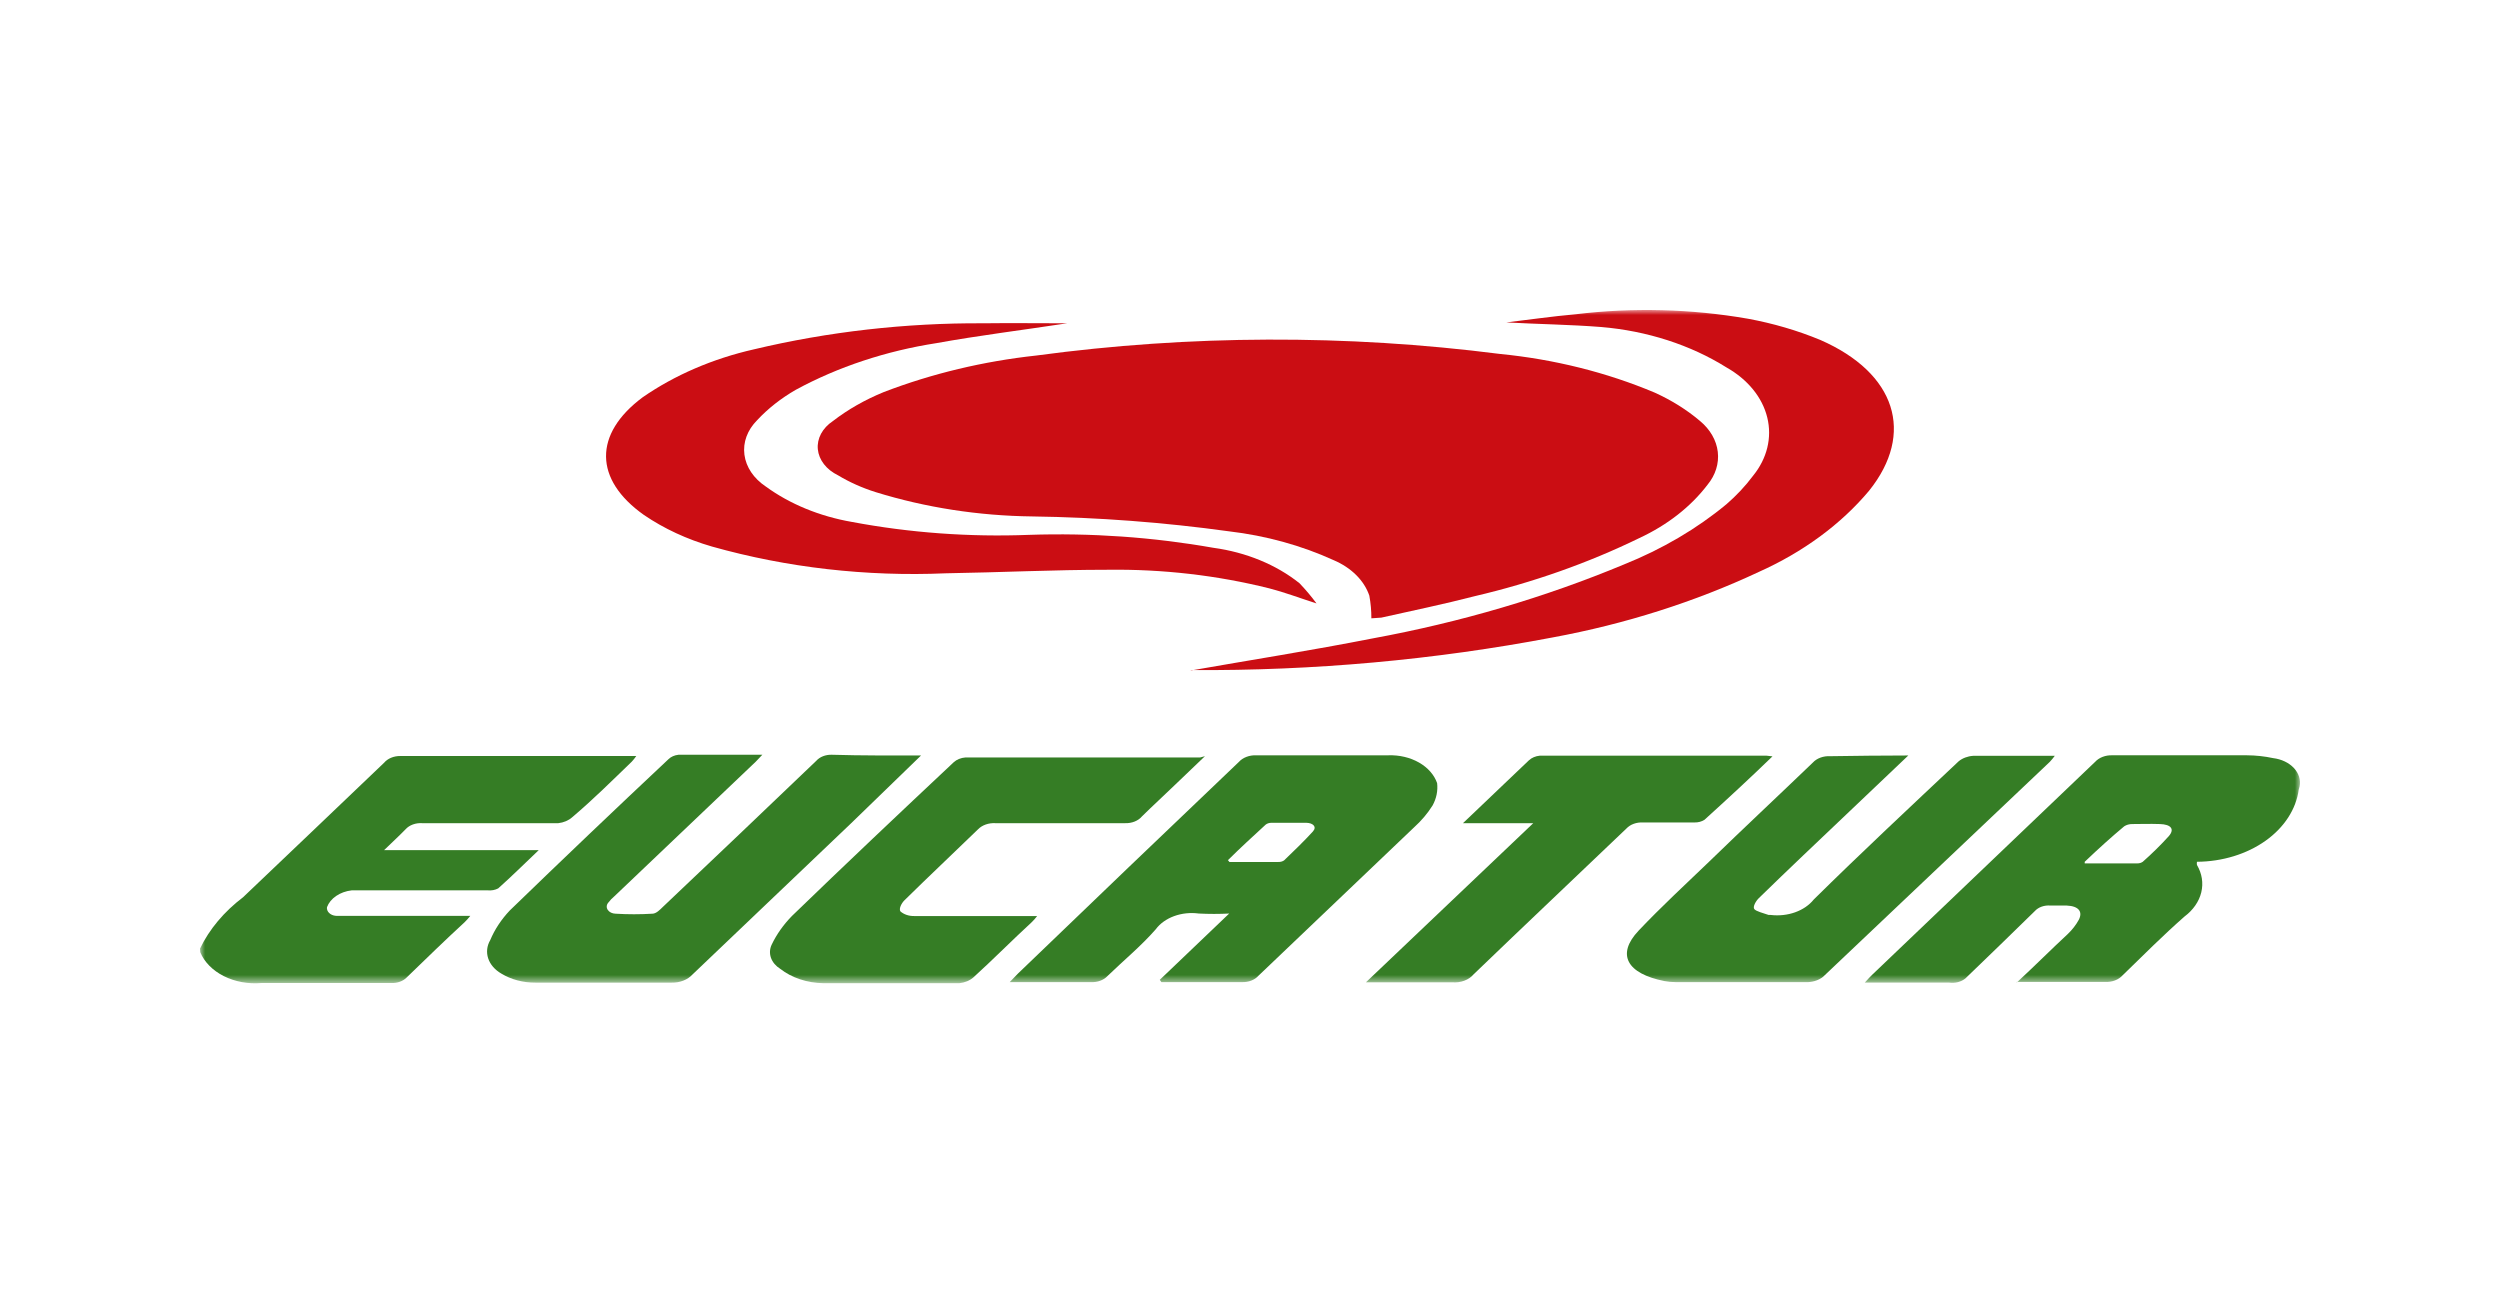 <svg width="250" height="130" viewBox="0 0 250 130" fill="none" xmlns="http://www.w3.org/2000/svg">
<mask id="mask0_2690_188" style="mask-type:luminance" maskUnits="userSpaceOnUse" x="20" y="31" width="210" height="68">
<path d="M230 31H20V98.328H230V31Z" fill="white"/>
</mask>
<g mask="url(#mask0_2690_188)">
<path d="M20 94.862C20.934 92.922 22.405 91.167 24.308 89.723C29.002 85.24 33.74 80.757 38.411 76.274C38.586 76.065 38.825 75.894 39.106 75.777C39.388 75.659 39.702 75.598 40.021 75.601H63.629C63.494 75.797 63.342 75.987 63.175 76.168C61.225 78.046 59.366 79.907 57.211 81.732C56.855 82.05 56.364 82.257 55.828 82.317H42.221C41.902 82.296 41.581 82.34 41.291 82.446C41.001 82.552 40.75 82.715 40.566 82.919C39.931 83.575 39.251 84.195 38.412 85.011H53.876C52.402 86.41 51.155 87.651 49.818 88.84C49.512 89.002 49.141 89.071 48.775 89.035H35.169C34.594 89.101 34.056 89.295 33.618 89.594C33.18 89.892 32.861 90.282 32.698 90.718C32.683 90.82 32.693 90.923 32.729 91.021C32.765 91.12 32.825 91.212 32.907 91.292C32.988 91.372 33.089 91.439 33.203 91.489C33.318 91.539 33.444 91.57 33.574 91.582C33.63 91.587 33.685 91.589 33.741 91.587H47.028C46.856 91.807 46.667 92.02 46.461 92.222C44.534 93.994 42.584 95.891 40.68 97.735C40.5 97.923 40.262 98.074 39.989 98.173C39.716 98.272 39.416 98.317 39.115 98.302H26.145C24.826 98.418 23.497 98.174 22.381 97.612C21.266 97.051 20.433 96.205 20.023 95.219L20 94.862Z" fill="#357D25"/>
<path d="M137.137 61.832C137.14 61.073 137.071 60.315 136.933 59.564C136.678 58.816 136.233 58.115 135.62 57.506C135.008 56.897 134.243 56.391 133.373 56.02C130.148 54.547 126.592 53.567 122.897 53.132C116.397 52.234 109.816 51.736 103.216 51.643C97.856 51.579 92.555 50.757 87.571 49.215C86.223 48.791 84.957 48.225 83.806 47.532C83.23 47.252 82.747 46.871 82.395 46.417C82.044 45.964 81.834 45.453 81.783 44.924C81.732 44.396 81.842 43.865 82.103 43.376C82.364 42.887 82.769 42.453 83.285 42.11C84.791 40.948 86.51 39.968 88.387 39.203C93.185 37.361 98.329 36.129 103.625 35.553C118.963 33.484 134.634 33.43 149.995 35.394C155.41 35.926 160.654 37.235 165.46 39.257C167.144 40.018 168.674 40.974 169.995 42.092C171.016 42.939 171.644 44.029 171.779 45.189C171.915 46.348 171.55 47.51 170.743 48.488C169.076 50.674 166.739 52.502 163.94 53.804C158.809 56.304 153.272 58.259 147.478 59.616C144.394 60.413 141.242 61.069 138.136 61.762L137.137 61.832Z" fill="#CB0D13"/>
<path d="M119.021 67.06C124.984 66.014 131.173 65.04 137.295 63.835C146.035 62.229 154.474 59.746 162.396 56.446C166.227 54.909 169.693 52.872 172.646 50.421C173.653 49.55 174.542 48.6 175.299 47.586C176.71 45.855 177.221 43.768 176.727 41.752C176.235 39.736 174.775 37.944 172.646 36.742C169.05 34.491 164.709 33.089 160.129 32.702C156.978 32.454 153.804 32.418 150.628 32.241C152.895 31.975 155.163 31.639 157.566 31.426C163.289 30.736 169.126 30.887 174.776 31.869C177.301 32.332 179.741 33.047 182.033 33.995C189.606 37.308 191.511 43.333 186.908 49.074C184.103 52.419 180.328 55.2 175.887 57.19C169.483 60.192 162.523 62.404 155.254 63.746C143.446 65.991 131.329 67.087 119.178 67.007L119.021 67.06Z" fill="#CB0D13"/>
<path d="M106.708 32.329C102.172 33.02 97.864 33.549 93.647 34.313C88.601 35.096 83.815 36.682 79.589 38.974C78.103 39.828 76.796 40.856 75.712 42.022C74.736 43.001 74.281 44.236 74.442 45.47C74.602 46.705 75.366 47.843 76.573 48.649C78.989 50.409 81.964 51.633 85.189 52.193C90.983 53.282 96.946 53.717 102.898 53.486C109.088 53.279 115.287 53.713 121.332 54.779C124.609 55.226 127.623 56.465 129.949 58.323C130.566 58.969 131.135 59.644 131.65 60.343C129.88 59.775 128.451 59.226 126.933 58.837C121.711 57.531 116.249 56.903 110.767 56.976C105.369 56.976 100.018 57.242 94.576 57.33C86.633 57.674 78.683 56.764 71.199 54.655C68.705 53.933 66.4 52.864 64.396 51.499C59.386 47.955 59.34 43.401 64.261 39.733C67.471 37.508 71.274 35.869 75.394 34.934C82.823 33.166 90.552 32.288 98.317 32.329C101.039 32.294 103.737 32.329 106.708 32.329Z" fill="#CB0D13"/>
<path d="M201.669 98.264C203.484 96.581 205.161 94.898 206.77 93.409C207.227 92.974 207.6 92.491 207.883 91.974C208.29 91.176 207.883 90.609 206.68 90.556H205.048C204.749 90.529 204.446 90.566 204.17 90.663C203.896 90.759 203.659 90.912 203.485 91.105C201.217 93.32 198.95 95.535 196.546 97.838C196.341 98.009 196.083 98.137 195.799 98.212C195.513 98.286 195.209 98.303 194.914 98.263H186.477C186.817 97.891 187.02 97.661 187.248 97.448L209.515 76.184C209.708 75.971 209.968 75.798 210.27 75.684C210.571 75.569 210.903 75.516 211.238 75.529H224.684C225.572 75.534 226.457 75.629 227.315 75.812C228.145 75.914 228.892 76.27 229.388 76.801C229.885 77.332 230.091 77.996 229.961 78.645C229.941 78.748 229.913 78.849 229.877 78.949C229.61 80.921 228.427 82.747 226.549 84.08C224.671 85.413 222.232 86.16 219.696 86.178C219.676 86.284 219.676 86.392 219.696 86.497C220.2 87.351 220.351 88.307 220.128 89.232C219.904 90.156 219.317 91.003 218.448 91.654C216.294 93.55 214.298 95.552 212.256 97.537C212.062 97.754 211.799 97.929 211.493 98.044C211.187 98.159 210.848 98.21 210.51 98.193H201.669V98.264ZM208.471 86.339H213.732C213.933 86.342 214.126 86.284 214.276 86.179C215.204 85.361 216.074 84.503 216.884 83.61C217.496 82.901 217.087 82.441 215.999 82.405C214.91 82.369 214.139 82.405 213.232 82.405C212.934 82.401 212.644 82.483 212.416 82.635C211.146 83.698 209.922 84.797 208.471 86.179V86.339Z" fill="#357D25"/>
<path d="M115.981 97.981L122.919 91.353C121.908 91.405 120.893 91.405 119.881 91.353C119.043 91.239 118.18 91.33 117.409 91.612C116.64 91.894 115.999 92.354 115.574 92.931C114.101 94.614 112.353 96.049 110.744 97.609C110.556 97.81 110.306 97.972 110.016 98.077C109.728 98.183 109.409 98.229 109.09 98.211H100.971L101.81 97.343C109.171 90.255 116.534 83.203 123.895 76.186C124.088 75.972 124.347 75.8 124.649 75.686C124.95 75.571 125.284 75.518 125.619 75.53H138.837C139.932 75.492 141.013 75.747 141.899 76.253C142.786 76.758 143.424 77.485 143.712 78.312C143.8 79.074 143.645 79.842 143.259 80.545C142.763 81.337 142.138 82.076 141.399 82.743C136.229 87.686 131.037 92.612 125.845 97.574C125.664 97.779 125.418 97.946 125.133 98.058C124.848 98.169 124.53 98.222 124.211 98.212H116.14L115.981 97.981ZM122.784 86.002L122.943 86.197H127.842C128.05 86.204 128.254 86.147 128.41 86.038C129.407 85.081 130.381 84.142 131.289 83.149C131.72 82.671 131.289 82.299 130.654 82.281H127.116C126.912 82.284 126.718 82.347 126.572 82.459C125.303 83.628 124.056 84.762 122.808 86.003L122.784 86.002Z" fill="#357D25"/>
<path d="M92.106 75.547L85.122 82.316L69.249 97.449C69.015 97.708 68.701 97.919 68.337 98.061C67.974 98.203 67.57 98.273 67.163 98.264H53.559C52.319 98.275 51.112 97.956 50.135 97.36C49.486 96.986 49.022 96.449 48.819 95.84C48.617 95.23 48.689 94.584 49.024 94.011C49.467 92.95 50.126 91.951 50.974 91.052C56.189 86.002 61.479 80.958 66.846 75.92C67.093 75.677 67.451 75.518 67.844 75.476H76.233L75.576 76.168L61.45 89.616C61.216 89.81 61.011 90.023 60.838 90.253C60.743 90.359 60.687 90.482 60.675 90.611C60.663 90.739 60.697 90.867 60.771 90.982C60.846 91.097 60.959 91.194 61.098 91.262C61.238 91.33 61.399 91.367 61.563 91.37C62.786 91.444 64.014 91.444 65.237 91.37C65.622 91.37 66.008 90.963 66.28 90.697C71.419 85.829 76.536 80.957 81.631 76.078C81.802 75.884 82.034 75.727 82.303 75.622C82.573 75.517 82.872 75.466 83.173 75.475C86.188 75.565 89.089 75.547 92.106 75.547Z" fill="#357D25"/>
<path d="M190.831 75.548L184.662 81.413C181.738 84.194 178.79 86.977 175.886 89.811C175.591 90.095 175.251 90.68 175.432 90.91C175.613 91.141 176.362 91.318 176.86 91.495H177.065C177.897 91.595 178.749 91.503 179.515 91.229C180.279 90.955 180.926 90.512 181.373 89.954C186.111 85.276 191.012 80.704 195.863 76.132C196.244 75.816 196.762 75.62 197.315 75.583H205.479C205.327 75.791 205.16 75.992 204.981 76.185C197.423 83.356 189.864 90.52 182.306 97.68C181.915 97.993 181.39 98.182 180.831 98.211H167.543C167.168 98.212 166.796 98.176 166.432 98.105C162.691 97.361 161.602 95.447 163.869 93.055C166.136 90.663 168.54 88.448 170.898 86.18C174.367 82.814 177.838 79.57 181.285 76.257C181.48 76.043 181.745 75.872 182.051 75.76C182.355 75.649 182.694 75.6 183.03 75.62C185.637 75.583 188.086 75.548 190.831 75.548Z" fill="#357D25"/>
<path d="M120.494 75.619L117.57 78.418C116.459 79.499 115.302 80.545 114.191 81.644C114.009 81.86 113.761 82.036 113.466 82.154C113.171 82.272 112.844 82.328 112.512 82.317H99.543C99.209 82.297 98.873 82.344 98.568 82.452C98.263 82.561 97.998 82.727 97.797 82.937C95.371 85.293 92.897 87.615 90.45 90.025C90.156 90.309 89.861 90.876 90.043 91.141C90.216 91.292 90.43 91.412 90.669 91.492C90.908 91.572 91.166 91.61 91.426 91.604H103.715C103.548 91.828 103.358 92.041 103.148 92.242C101.221 94.014 99.317 95.945 97.344 97.735C96.981 98.056 96.482 98.264 95.938 98.32H82.333C80.714 98.295 79.17 97.781 78.026 96.885C77.578 96.604 77.254 96.22 77.099 95.788C76.944 95.356 76.967 94.896 77.164 94.475C77.657 93.438 78.345 92.465 79.205 91.587C84.536 86.43 89.953 81.309 95.372 76.223C95.671 75.95 96.094 75.779 96.551 75.745H120.019L120.494 75.619Z" fill="#357D25"/>
<path d="M177.248 75.636C174.982 77.834 172.713 79.924 170.447 81.98C170.166 82.162 169.812 82.256 169.448 82.246H164.3C163.981 82.228 163.662 82.275 163.374 82.38C163.084 82.485 162.834 82.646 162.646 82.848C157.566 87.704 152.443 92.541 147.363 97.431C147.133 97.708 146.811 97.929 146.431 98.07C146.051 98.212 145.626 98.267 145.208 98.231H136.593L153.326 82.318H146.297L147.952 80.741C149.608 79.182 151.218 77.605 152.895 76.028C153.17 75.772 153.558 75.607 153.983 75.568H176.658L177.248 75.636Z" fill="#357D25"/>
</g>
</svg>
